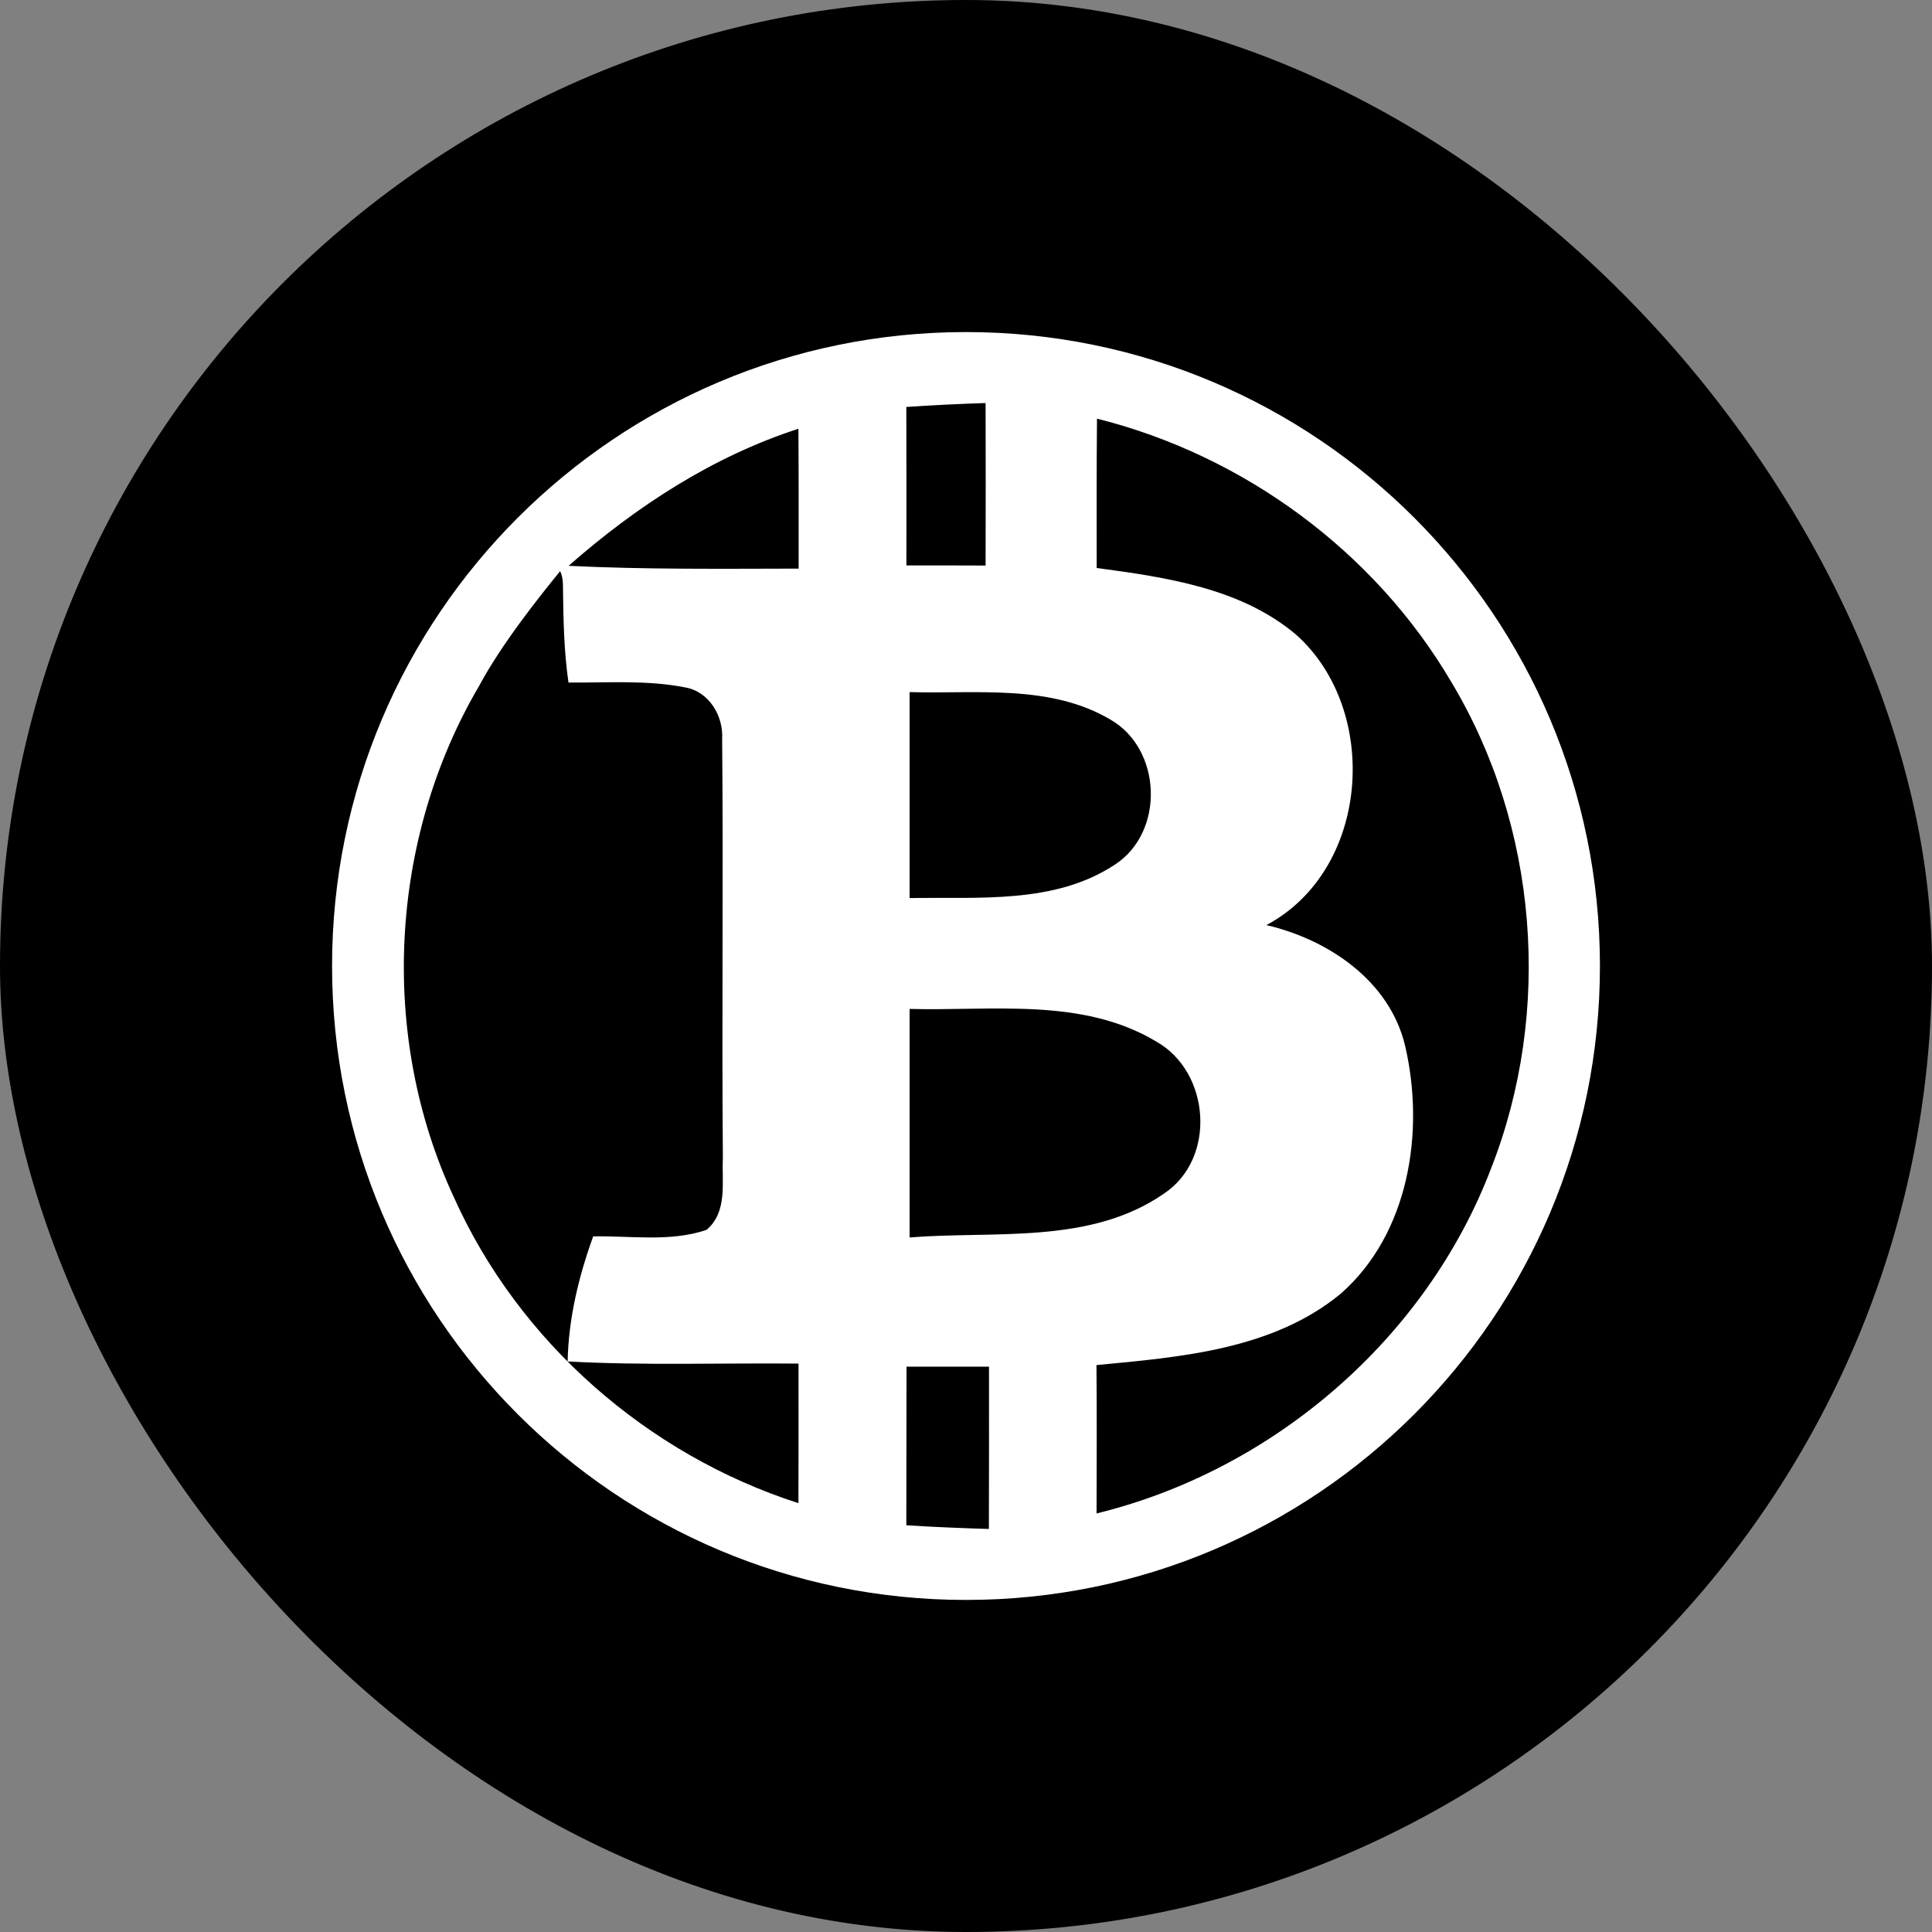 <svg width="64" height="64" viewBox="0 0 64 64" fill="none" xmlns="http://www.w3.org/2000/svg">
<rect x="0" y="0" width="64" height="64" fill="#808080" stroke="none"/>
<rect width="64" height="64" rx="32" fill="black"/>
<path fill-rule="evenodd" clip-rule="evenodd" d="M32 51C42.493 51 51 42.493 51 32C51 21.507 42.493 13 32 13C21.507 13 13 21.507 13 32C13 42.493 21.507 51 32 51ZM32 53C43.598 53 53 43.598 53 32C53 20.402 43.598 11 32 11C20.402 11 11 20.402 11 32C11 43.598 20.402 53 32 53Z" fill="white"/>
<path d="M28.8 12.263C34.929 11.238 41.503 13.245 45.912 17.639C49.825 21.329 52.109 26.691 51.996 32.067C52.074 37.415 49.779 42.734 45.884 46.392C41.644 50.603 35.409 52.614 29.498 51.836C23.929 51.167 18.715 48.005 15.55 43.375C12.047 38.418 11.081 31.82 12.9 26.043C15.029 18.931 21.458 13.372 28.8 12.263ZM30.023 13.481C30.026 15.231 30.03 16.981 30.026 18.73C30.901 18.73 31.775 18.73 32.649 18.734C32.652 16.938 32.656 15.143 32.649 13.351C31.775 13.379 30.897 13.421 30.023 13.481ZM36.329 18.815C38.63 19.125 41.105 19.477 42.941 21.029C45.743 23.543 45.38 28.821 41.95 30.645C44.005 31.123 46.039 32.493 46.547 34.648C47.206 37.475 46.681 40.869 44.407 42.861C42.155 44.713 39.106 44.956 36.322 45.22C36.336 46.857 36.329 48.494 36.325 50.135C42.187 48.702 47.245 44.343 49.395 38.703C51.436 33.5 50.953 27.377 48.073 22.586C45.528 18.262 41.2 15.086 36.339 13.868C36.325 15.516 36.325 17.164 36.329 18.815ZM18.835 18.744C21.373 18.868 23.915 18.84 26.456 18.836C26.456 17.291 26.459 15.748 26.449 14.203C23.604 15.125 21.07 16.78 18.835 18.744ZM18.532 18.949C17.859 19.776 16.611 21.339 15.871 22.723C12.886 27.803 12.547 34.324 15.039 39.668C17.189 44.46 21.454 48.188 26.449 49.794C26.456 48.252 26.452 46.709 26.452 45.171C23.904 45.146 21.349 45.238 18.804 45.1C18.832 43.682 19.167 42.294 19.65 40.957C20.897 40.932 22.198 41.15 23.403 40.742C24.108 40.15 23.907 39.172 23.946 38.362C23.907 33.732 23.964 29.102 23.922 24.476C23.967 23.73 23.499 22.924 22.723 22.776C21.444 22.519 20.125 22.621 18.832 22.61C18.68 21.568 18.663 20.515 18.649 19.463C18.649 19.463 18.666 19.132 18.553 18.917L18.532 18.949ZM30.132 22.927V29.75C32.413 29.708 34.943 29.961 36.938 28.638C38.595 27.553 38.489 24.811 36.78 23.835C34.781 22.656 32.346 22.991 30.132 22.927ZM30.132 33.422V40.992C32.948 40.767 36.106 41.238 38.556 39.541C40.308 38.379 40.096 35.503 38.292 34.496C35.839 33.032 32.857 33.496 30.132 33.422ZM30.03 45.273C30.03 47.023 30.026 48.776 30.023 50.526C30.936 50.586 31.845 50.621 32.758 50.649C32.765 48.857 32.762 47.065 32.762 45.273H30.03Z" fill="white"/>
</svg>
